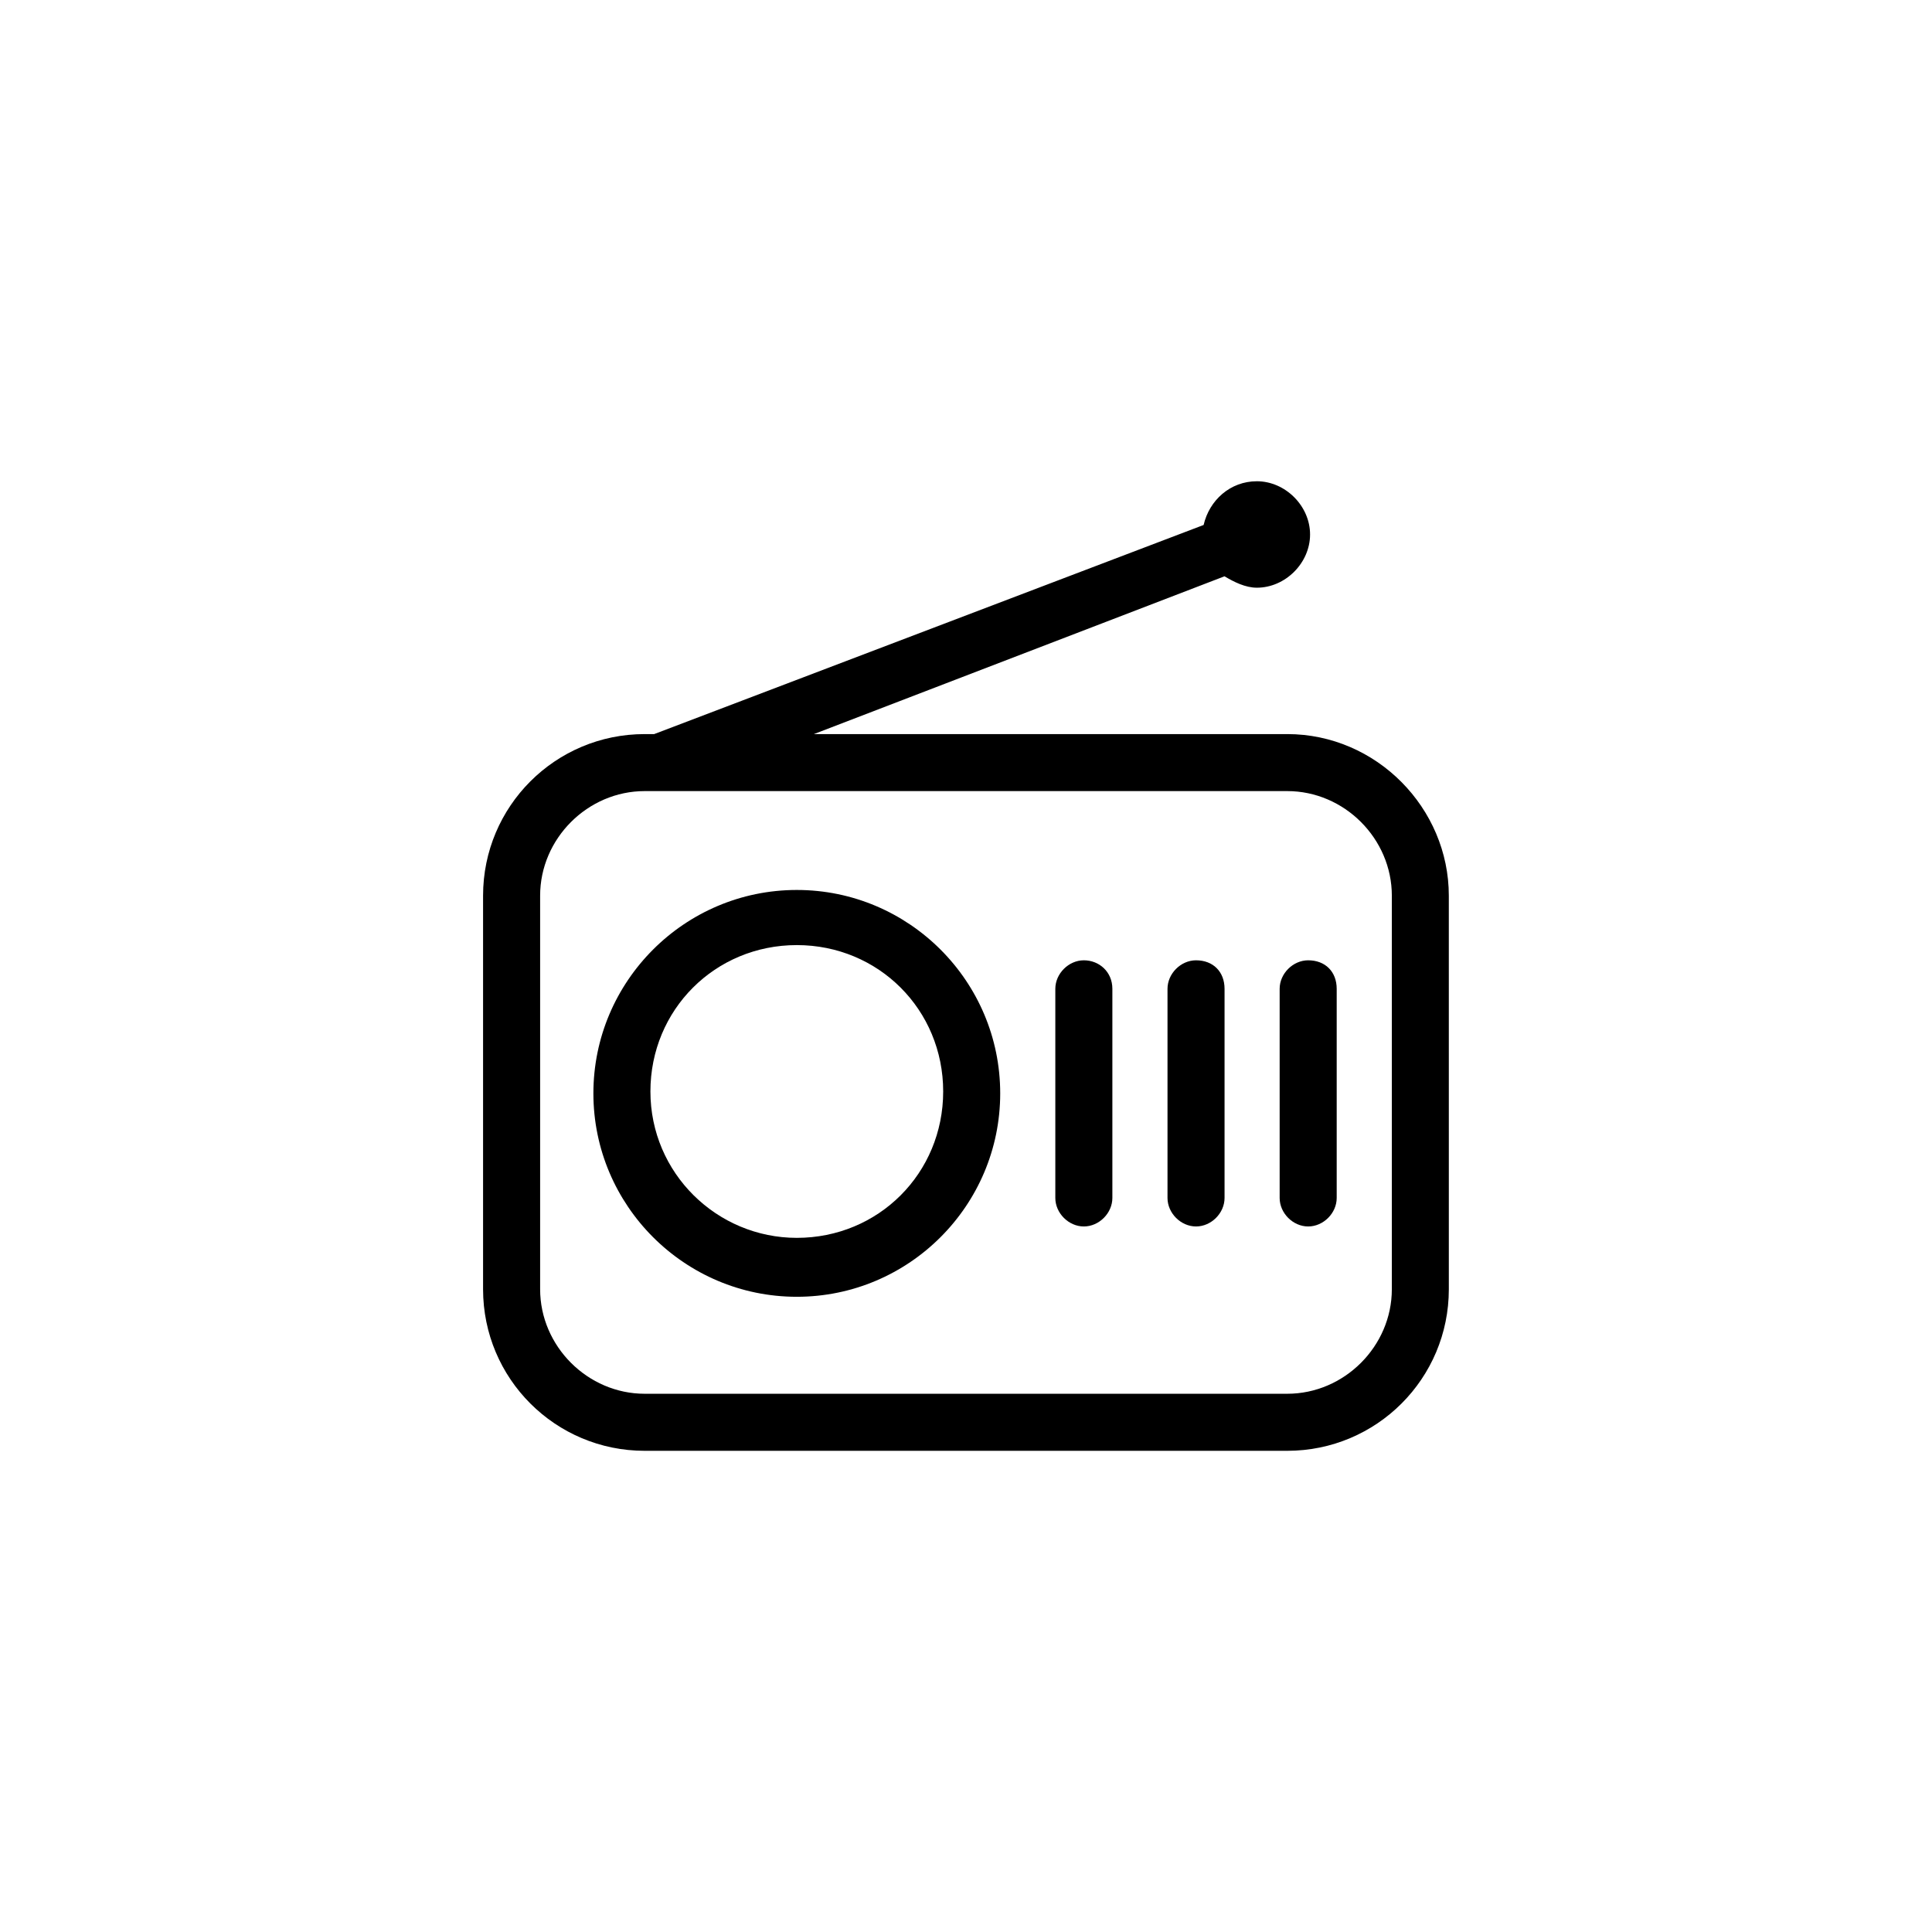 <?xml version="1.0" encoding="UTF-8"?>
<!-- Uploaded to: ICON Repo, www.iconrepo.com, Generator: ICON Repo Mixer Tools -->
<svg fill="#000000" width="800px" height="800px" version="1.1" viewBox="144 144 512 512" xmlns="http://www.w3.org/2000/svg">
 <g>
  <path d="m485.14 338.54h-125.45l108.82-41.816c2.519 1.512 5.543 3.023 8.566 3.023 7.559 0 14.105-6.551 14.105-14.105 0-7.559-6.551-14.105-14.105-14.105-7.055 0-12.594 5.039-14.105 11.586l-145.61 55.418h-2.519c-23.68 0-42.824 19.145-42.824 42.824v104.29c0 23.68 19.145 42.824 42.824 42.824h170.29c23.68 0 42.824-19.145 42.824-42.824l-0.004-104.29c0-23.176-19.145-42.824-42.824-42.824zm27.711 147.11c0 15.113-12.594 27.711-27.711 27.711h-170.29c-15.113 0-27.711-12.594-27.711-27.711v-104.29c0-15.113 12.594-27.711 27.711-27.711h170.29c15.113 0 27.711 12.594 27.711 27.711z"/>
  <path d="m355.16 379.85c-29.727 0-53.906 24.184-53.906 53.906 0 29.727 24.184 53.906 53.906 53.906 29.727 0 53.906-24.184 53.906-53.906 0-29.727-24.184-53.906-53.906-53.906zm0 92.195c-21.16 0-38.793-17.129-38.793-38.793s17.129-38.793 38.793-38.793c21.664 0 38.793 17.129 38.793 38.793s-17.129 38.793-38.793 38.793z"/>
  <path d="m490.68 398.49c-4.031 0-7.559 3.527-7.559 7.559v55.418c0 4.031 3.527 7.559 7.559 7.559s7.559-3.527 7.559-7.559v-55.418c0-4.535-3.023-7.559-7.559-7.559z"/>
  <path d="m460.96 398.49c-4.031 0-7.559 3.527-7.559 7.559v55.418c0 4.031 3.527 7.559 7.559 7.559s7.559-3.527 7.559-7.559v-55.418c-0.004-4.535-3.027-7.559-7.559-7.559z"/>
  <path d="m431.23 398.49c-4.031 0-7.559 3.527-7.559 7.559v55.418c0 4.031 3.527 7.559 7.559 7.559s7.559-3.527 7.559-7.559v-55.418c0-4.535-3.527-7.559-7.559-7.559z"/>
 </g>
</svg>